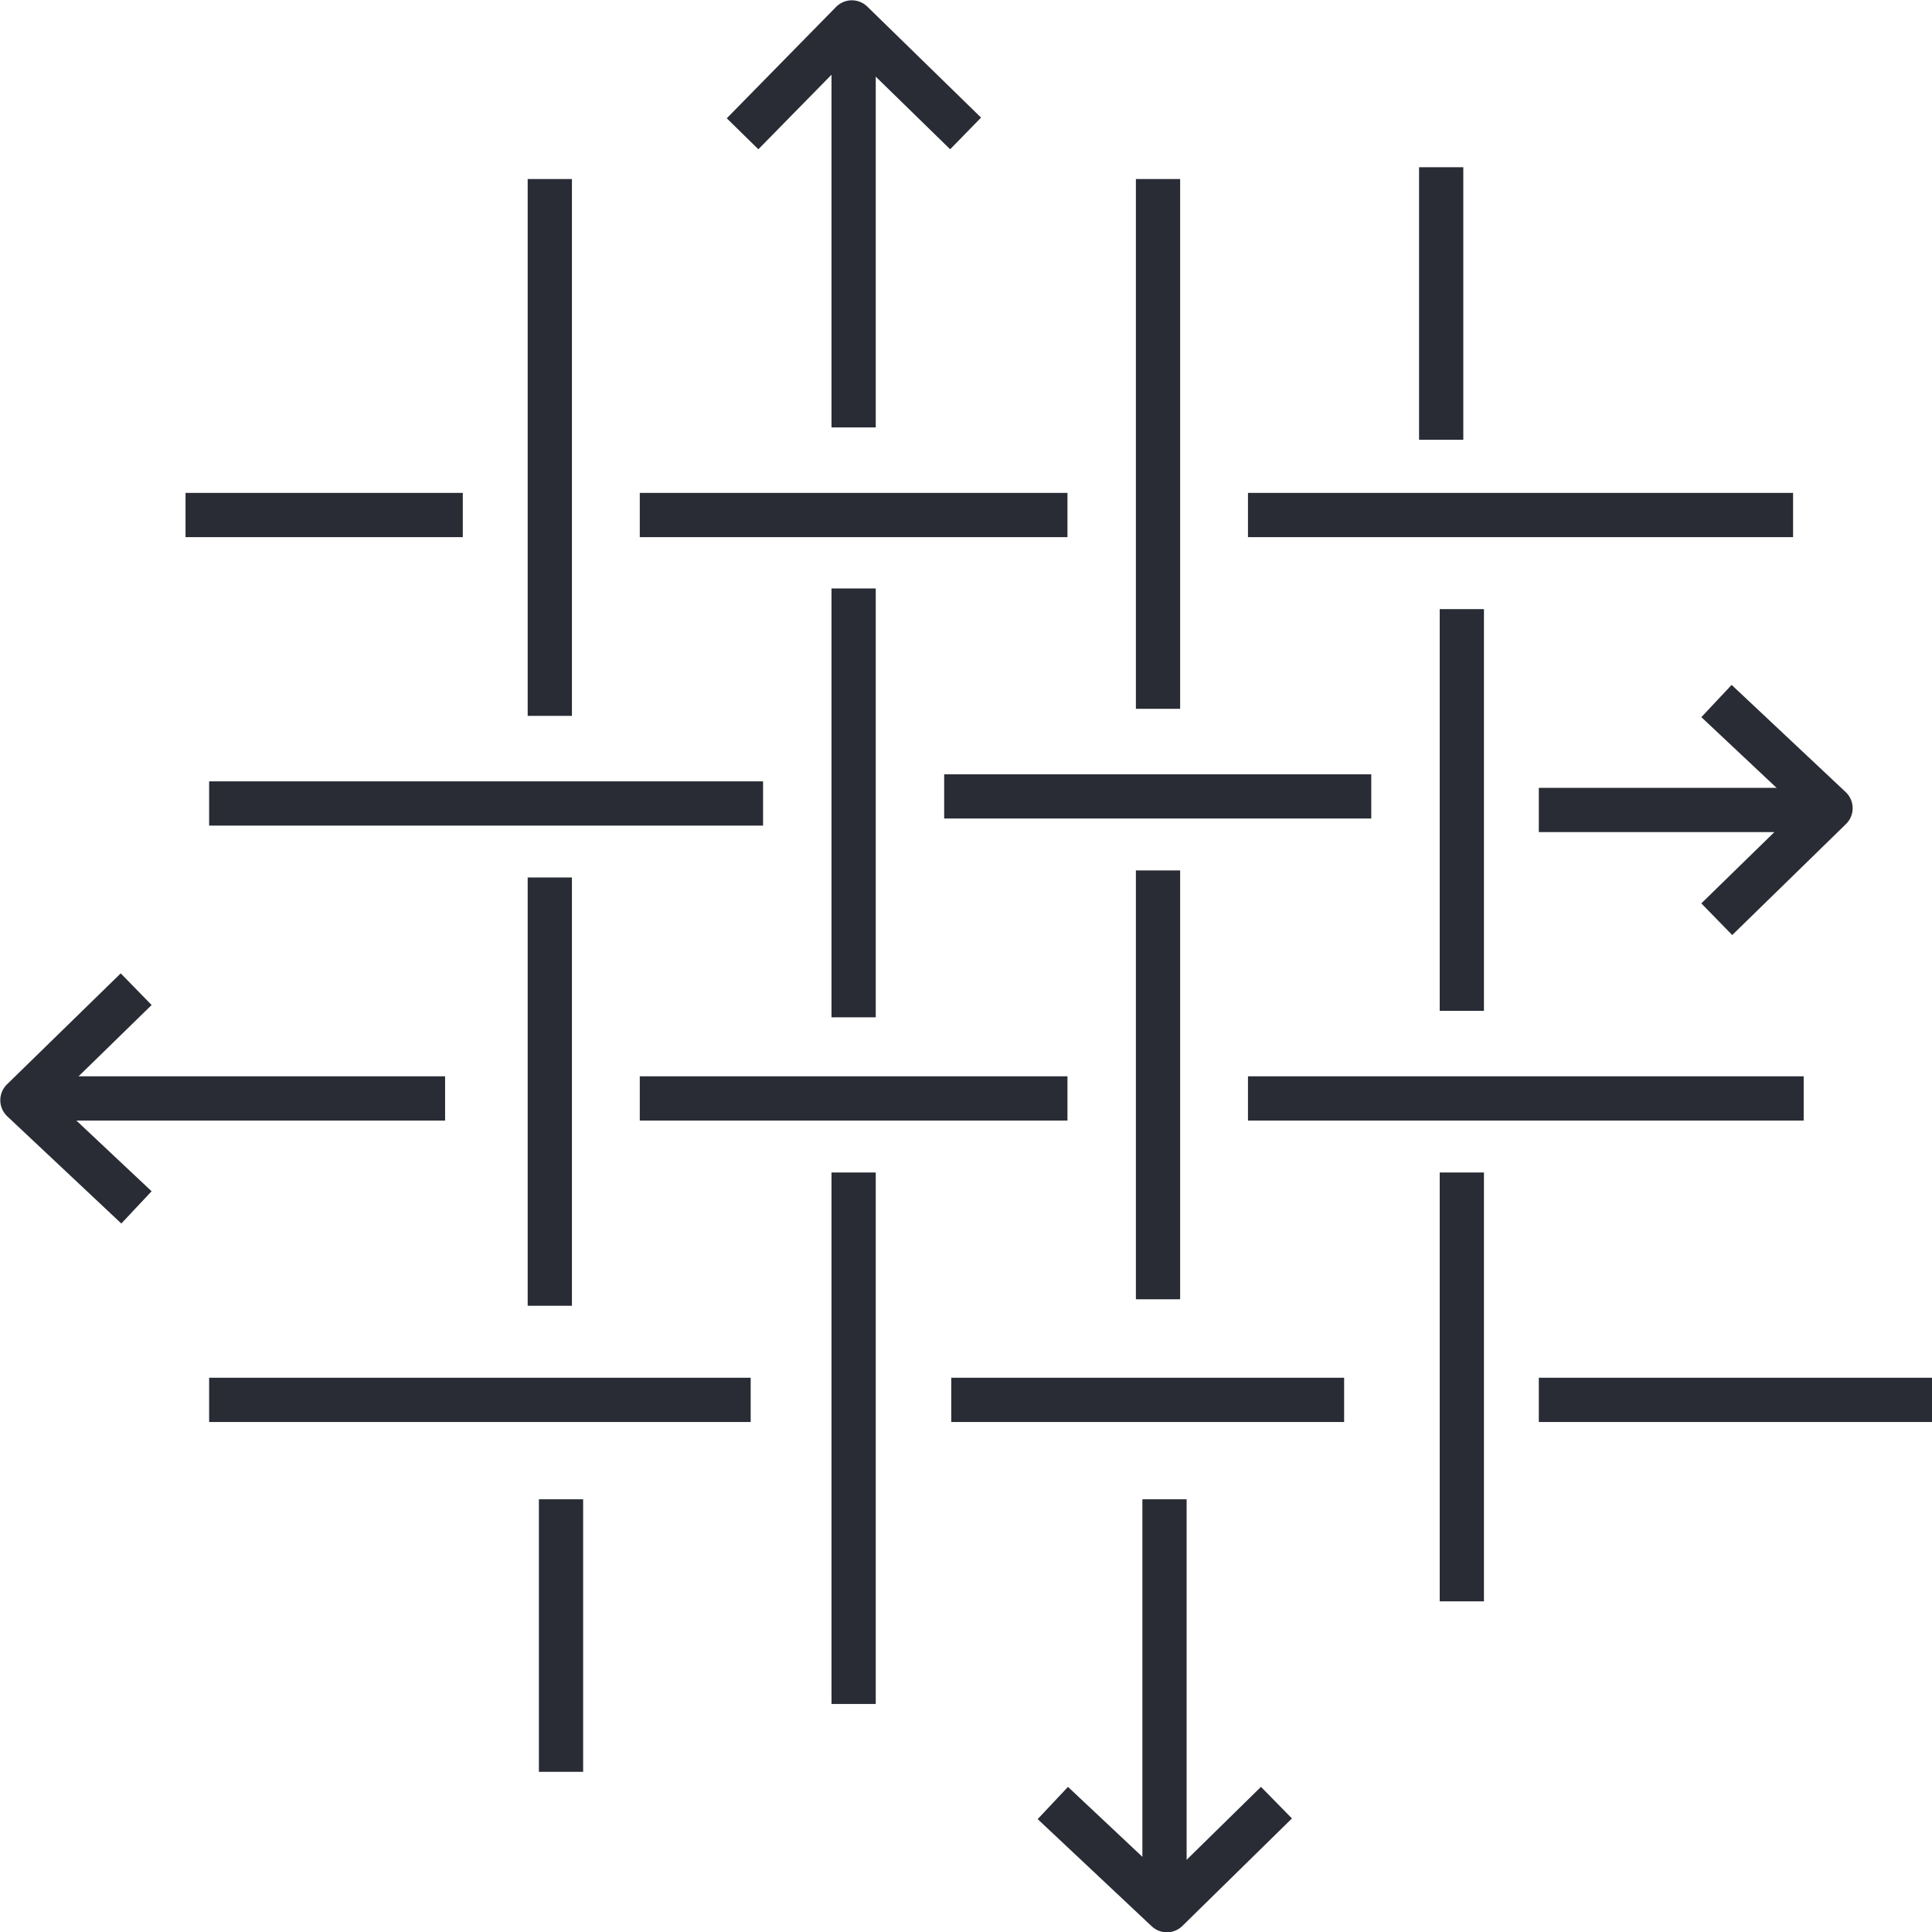 <svg viewBox="0 0 32.75 32.75" xmlns="http://www.w3.org/2000/svg" data-sanitized-data-name="Layer 2" data-name="Layer 2" id="Layer_2">
  <defs>
    <style>
      .cls-1 {
        fill: none;
        stroke: #292c35;
        stroke-linecap: square;
        stroke-linejoin: round;
        stroke-width: .75px;
      }
    </style>
  </defs>
  <g data-sanitized-data-name="Layer 1" data-name="Layer 1" id="Layer_1-2">
    <g>
      <polyline points="12.85 2 14.44 .38 16.1 2" class="cls-1"></polyline>
      <polyline points="29.37 12.14 31.03 13.7 29.37 15.32" class="cls-1"></polyline>
      <polyline points="21.37 30.82 19.78 32.38 18.12 30.82" class="cls-1"></polyline>
      <polyline points="2.04 20.21 .38 18.65 2.04 17.03" class="cls-1"></polyline>
      <g>
        <line y2="6.87" x2="14.47" y1=".81" x1="14.47" class="cls-1"></line>
        <line y2="8.73" x2="17.72" y1="8.73" x1="11.22" class="cls-1"></line>
        <line y2="16.87" x2="14.47" y1="10.35" x1="14.47" class="cls-1"></line>
      </g>
      <g>
        <line y2="11.64" x2="19.63" y1="3.41" x1="19.63" class="cls-1"></line>
        <line y2="13.5" x2="22.87" y1="13.5" x1="16.38" class="cls-1"></line>
        <line y2="21.65" x2="19.63" y1="15.13" x1="19.63" class="cls-1"></line>
      </g>
      <line y2="16.76" x2="24.78" y1="10.7" x1="24.78" class="cls-1"></line>
      <line y2="31.85" x2="19.74" y1="25.79" x1="19.74" class="cls-1"></line>
      <line y2="28.51" x2="14.47" y1="20.25" x1="14.47" class="cls-1"></line>
      <line y2="18.62" x2="30.2" y1="18.62" x1="21.53" class="cls-1"></line>
      <line y2="8.73" x2="30.02" y1="8.73" x1="21.53" class="cls-1"></line>
      <line y2="23.73" x2="32.38" y1="23.73" x1="26.46" class="cls-1"></line>
      <line y2="23.73" x2="22.41" y1="23.73" x1="16.5" class="cls-1"></line>
      <line y2="18.62" x2="17.72" y1="18.62" x1="11.22" class="cls-1"></line>
      <line y2="18.62" x2="7.17" y1="18.62" x1=".67" class="cls-1"></line>
      <line y2="23.73" x2="12.35" y1="23.73" x1="3.92" class="cls-1"></line>
      <line y2="26.77" x2="24.78" y1="20.25" x1="24.78" class="cls-1"></line>
      <g>
        <line y2="11.76" x2="9.32" y1="3.41" x1="9.32" class="cls-1"></line>
        <line y2="13.62" x2="12.56" y1="13.62" x1="3.92" class="cls-1"></line>
        <line y2="21.76" x2="9.32" y1="15.25" x1="9.32" class="cls-1"></line>
      </g>
      <line y2="3.21" x2="24.43" y1="7.08" x1="24.43" class="cls-1"></line>
      <line y2="13.73" x2="30.41" y1="13.73" x1="26.46" class="cls-1"></line>
      <line y2="29.66" x2="9.51" y1="25.79" x1="9.51" class="cls-1"></line>
      <line y2="8.73" x2="3.52" y1="8.73" x1="7.47" class="cls-1"></line>
    </g>
  </g>
</svg>